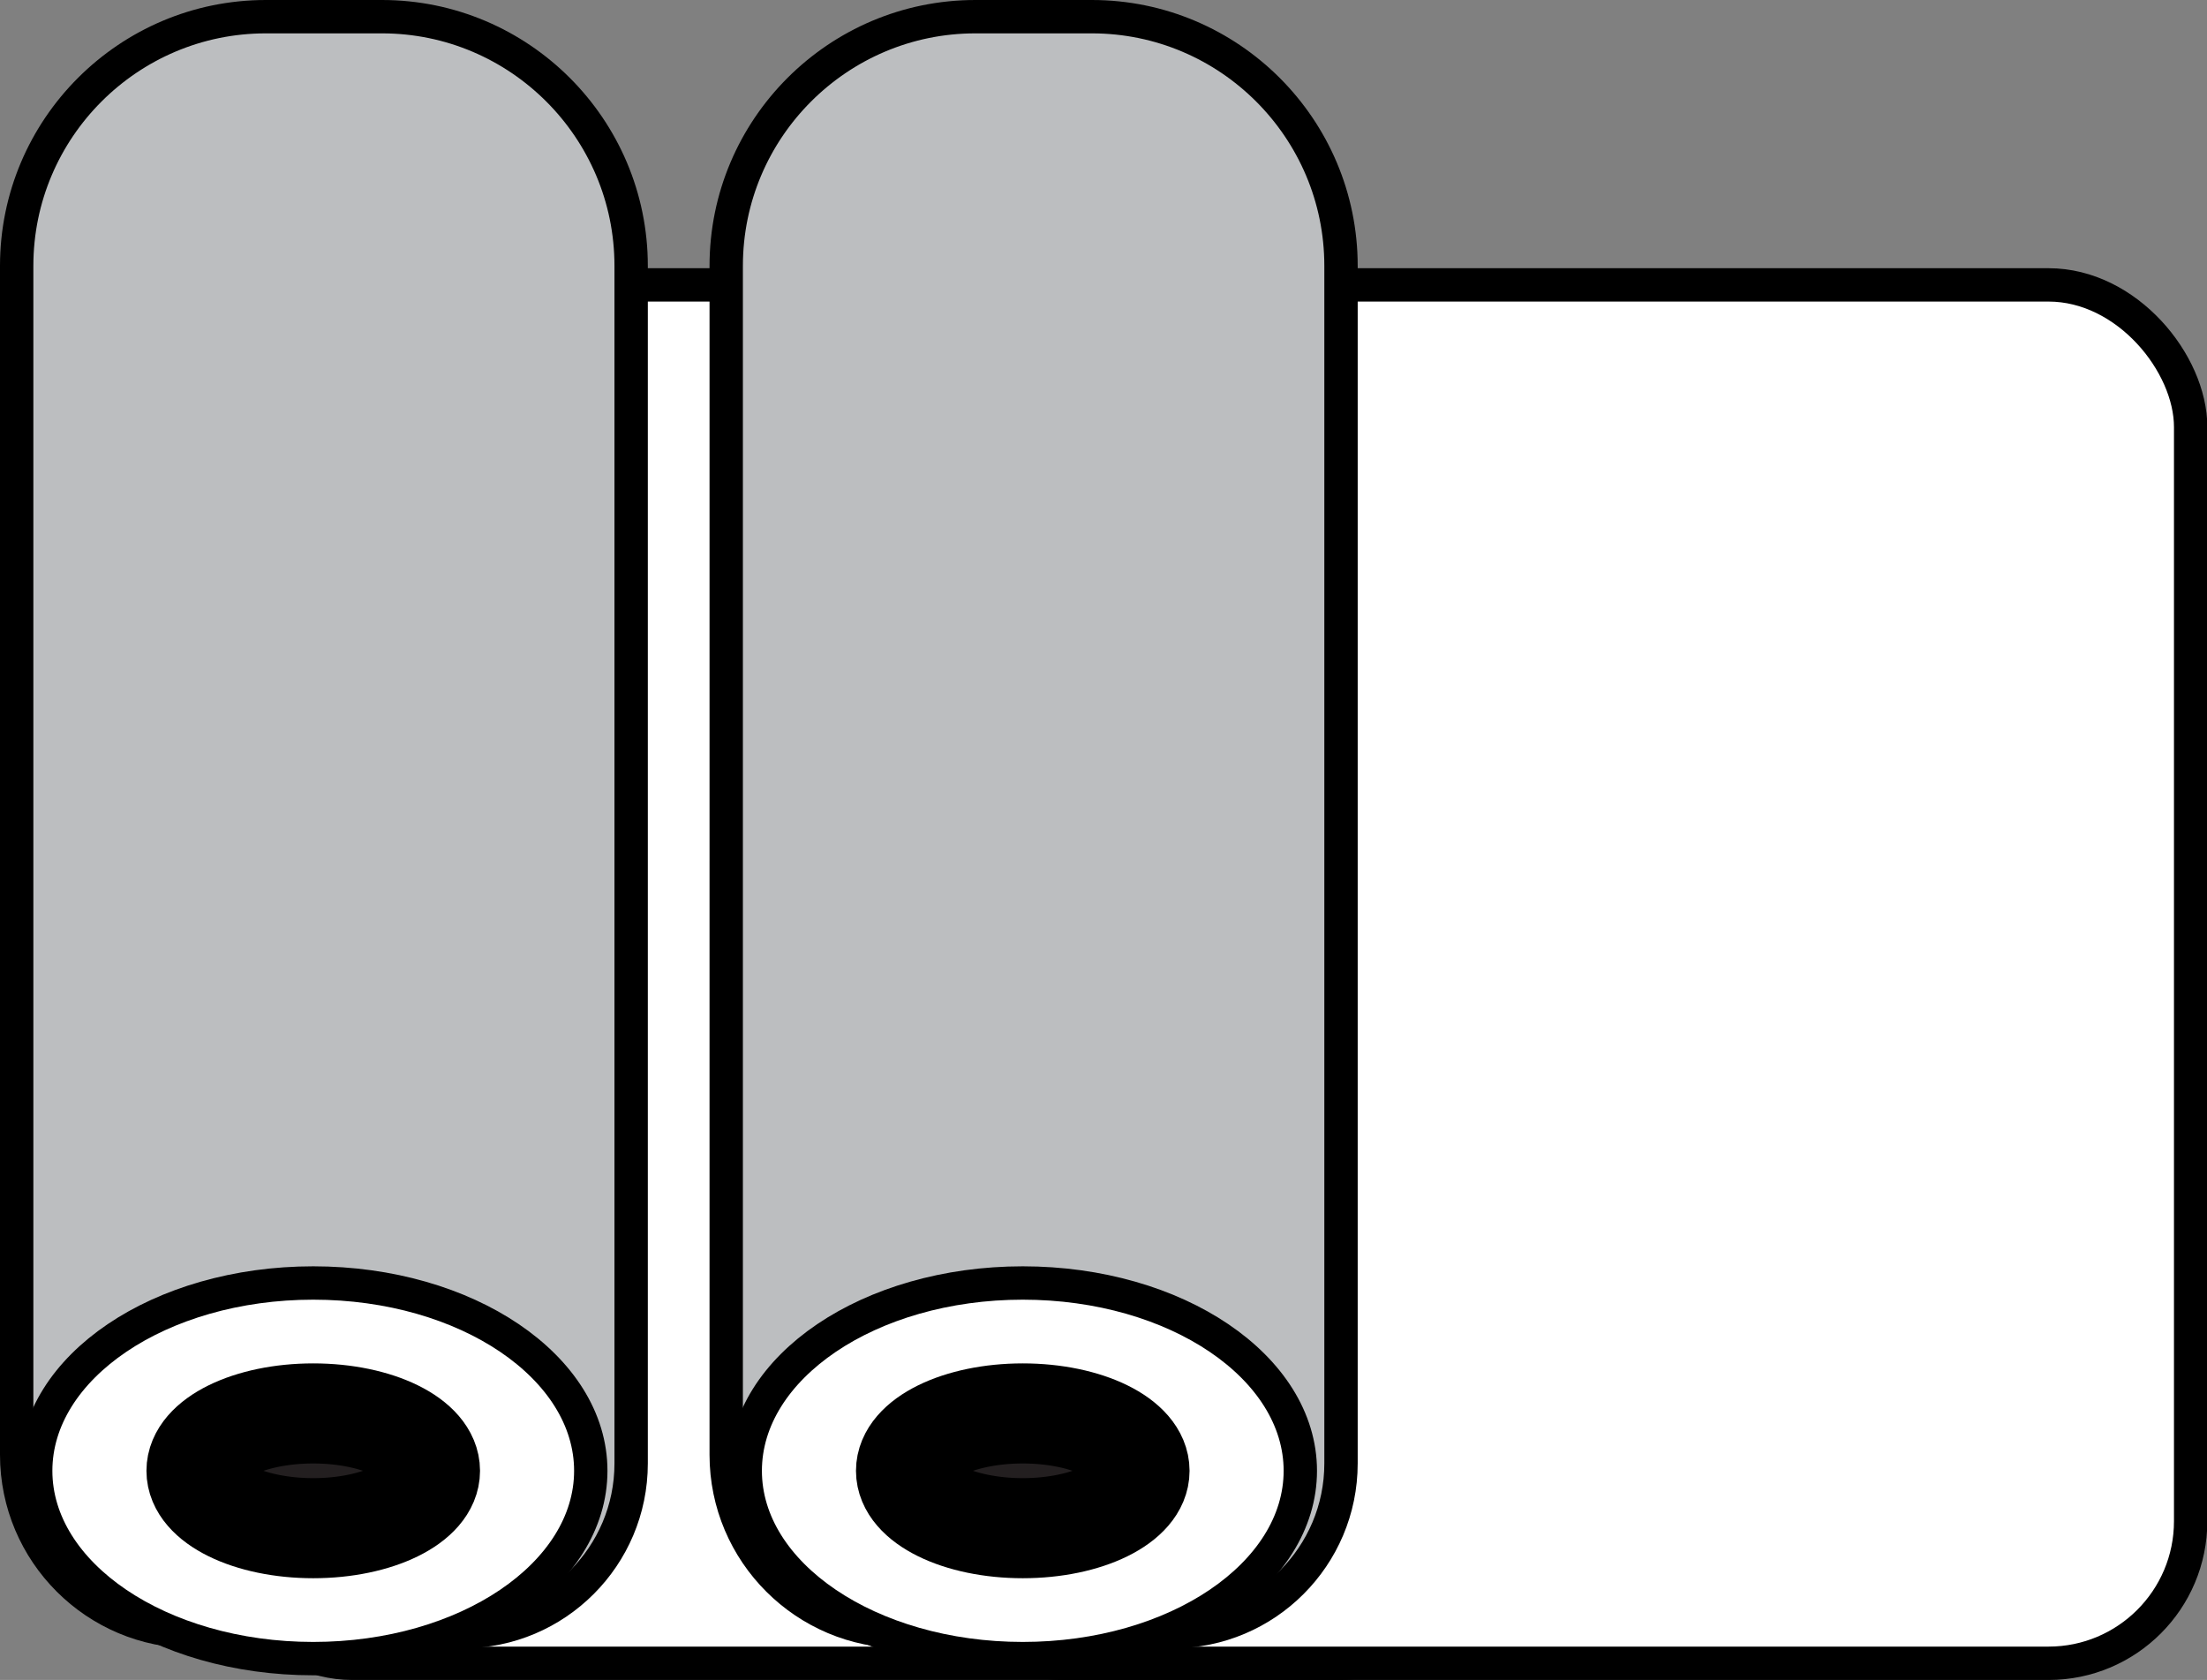 <svg viewBox="0 0 66.16 50.36" xmlns="http://www.w3.org/2000/svg" data-sanitized-data-name="Layer 1" data-name="Layer 1" id="Layer_1">
  <rect x="0" y="0" width="66.16" height="50.36" fill="#808080" stroke="none"/>
  <defs>
    <style>
      .cls-1 {
        fill: #bcbec0;
      }

      .cls-1, .cls-2, .cls-3 {
        stroke: #000;
        stroke-miterlimit: 10;
      }

      .cls-2 {
        fill: #231f20;
        stroke-width: 3px;
      }

      .cls-3 {
        fill: #fff;
      }
    </style>
  </defs>
  <rect ry="4.26" rx="4.26" height="41.32" width="38.09" y="8.54" x="6.3" class="cls-3"></rect>
  <path d="m7.97.5h3.48c4.12,0,7.47,3.35,7.47,7.47v35.9c0,2.78-2.26,5.04-5.04,5.04H5.8c-2.92,0-5.3-2.37-5.3-5.3V7.97C.5,3.85,3.85.5,7.97.5Z" class="cls-1"></path>
  <ellipse ry="5.63" rx="8.32" cy="44.09" cx="9.39" class="cls-3"></ellipse>
  <ellipse ry="1.72" rx="3.5" cy="44.09" cx="9.39" class="cls-2"></ellipse>
  <rect ry="4.26" rx="4.26" height="41.32" width="38.09" y="8.54" x="27.58" class="cls-3"></rect>
  <path d="m29.25.5h3.48c4.12,0,7.47,3.35,7.47,7.47v35.9c0,2.78-2.26,5.04-5.04,5.04h-8.09c-2.92,0-5.3-2.37-5.3-5.3V7.97c0-4.12,3.35-7.47,7.47-7.47Z" class="cls-1"></path>
  <ellipse ry="5.63" rx="8.32" cy="44.09" cx="30.66" class="cls-3"></ellipse>
  <ellipse ry="1.72" rx="3.5" cy="44.09" cx="30.66" class="cls-2"></ellipse>
</svg>